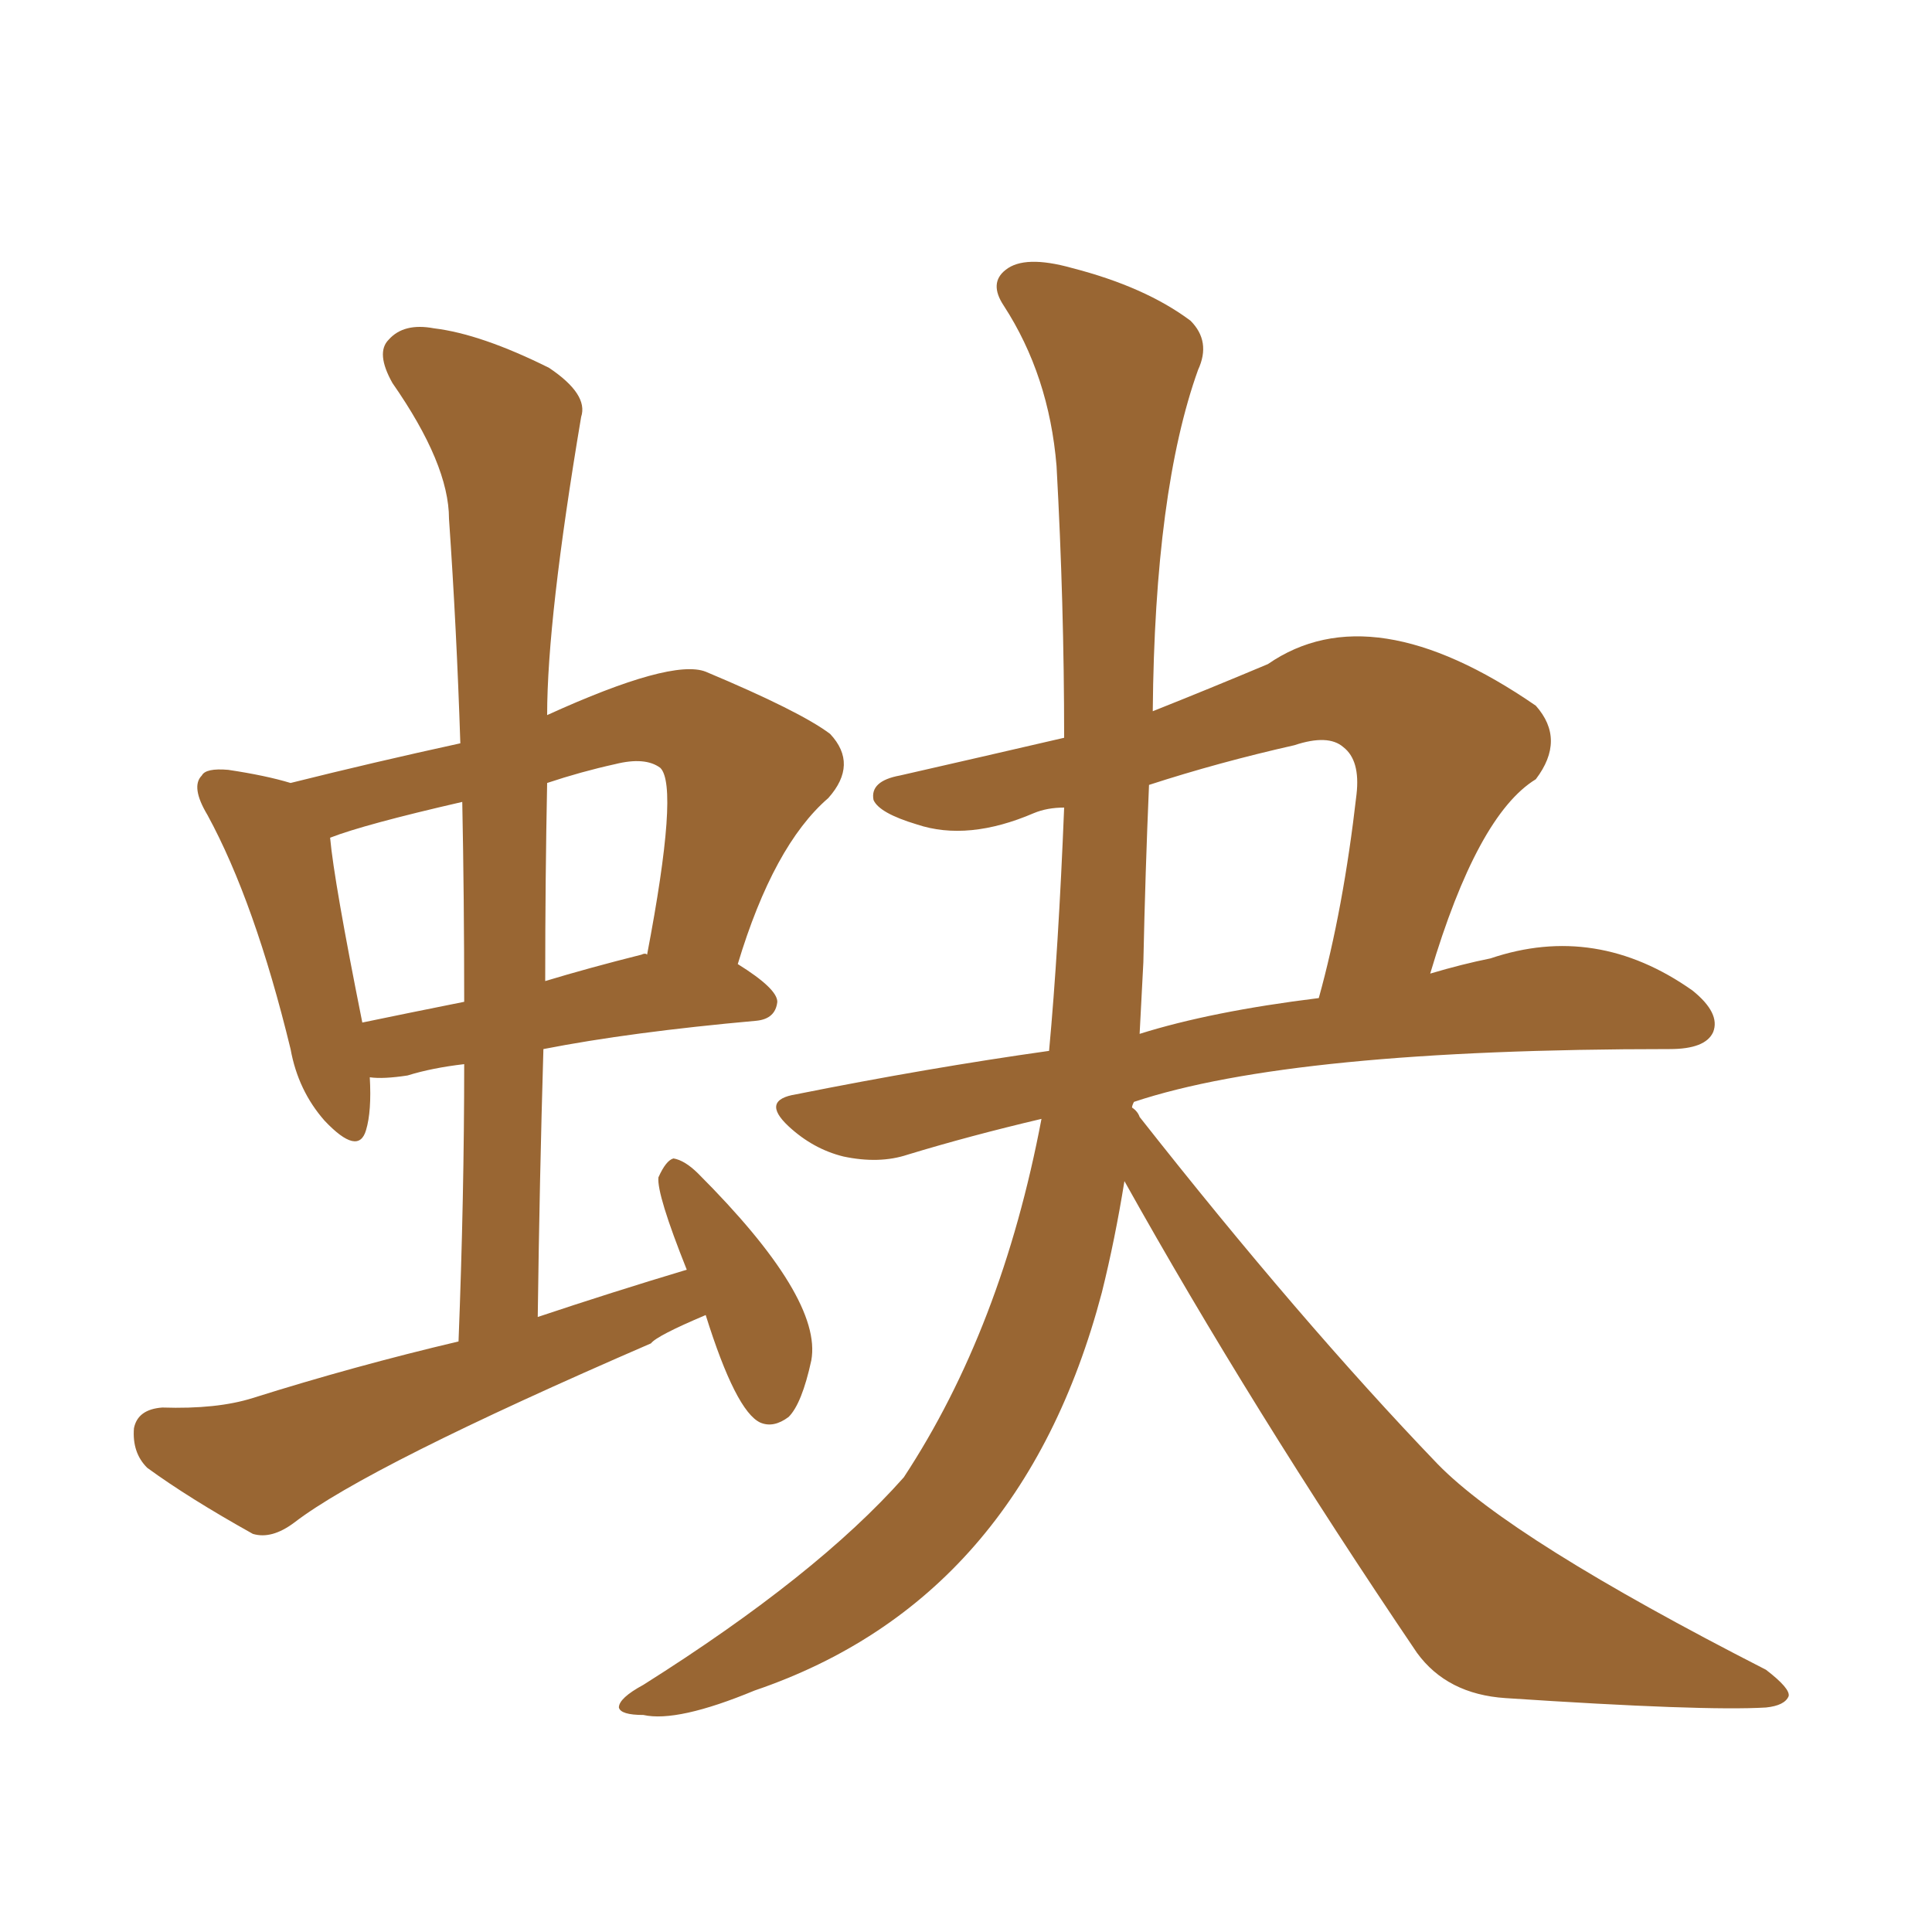 <svg xmlns="http://www.w3.org/2000/svg" xmlns:xlink="http://www.w3.org/1999/xlink" width="150" height="150"><path fill="#996633" padding="10" d="M87.30 91.70L87.30 91.70Q86.57 96.24 85.55 100.34L85.55 100.34Q79.25 124.22 58.59 131.25L58.59 131.25Q52.59 133.74 49.95 133.15L49.95 133.15Q48.19 133.15 48.05 132.57L48.05 132.57Q48.05 131.84 49.95 130.81L49.95 130.81Q63.43 122.31 70.17 114.70L70.17 114.70Q77.78 103.13 80.86 86.87L80.86 86.87Q75.29 88.18 70.46 89.65L70.46 89.65Q68.26 90.38 65.48 89.79L65.48 89.79Q63.13 89.21 61.23 87.45L61.23 87.45Q59.03 85.40 61.82 84.96L61.82 84.96Q72.07 82.91 81.45 81.59L81.45 81.59Q82.18 73.68 82.62 62.70L82.62 62.70Q81.30 62.70 80.27 63.13L80.27 63.13Q75.15 65.33 71.19 64.01L71.19 64.01Q68.26 63.13 67.82 62.11L67.82 62.11Q67.53 60.64 69.87 60.21L69.87 60.21Q76.32 58.74 82.62 57.28L82.62 57.28Q82.62 46.88 82.03 36.18L82.03 36.18Q81.45 29.15 77.93 23.73L77.93 23.73Q76.76 21.97 78.08 20.95L78.08 20.95Q79.54 19.78 83.20 20.80L83.20 20.80Q88.92 22.27 92.43 24.90L92.43 24.90Q94.04 26.51 93.02 28.71L93.02 28.71Q89.65 38.09 89.50 55.22L89.50 55.22Q93.90 53.47 98.44 51.56L98.44 51.56Q106.49 46.00 119.24 54.79L119.24 54.79Q121.58 57.42 119.24 60.50L119.24 60.50Q114.70 63.28 111.04 75.59L111.04 75.59Q113.53 74.85 115.72 74.41L115.72 74.41Q123.93 71.63 131.40 76.90L131.40 76.90Q133.59 78.66 133.01 80.13L133.01 80.13Q132.42 81.45 129.64 81.45L129.64 81.45Q100.34 81.45 88.04 85.55L88.04 85.55Q87.89 85.84 87.89 85.99L87.89 85.99Q88.33 86.28 88.48 86.72L88.48 86.72Q100.93 102.54 111.62 113.67L111.62 113.67Q117.33 119.53 137.11 129.64L137.11 129.64Q139.01 131.10 138.87 131.69L138.87 131.69Q138.57 132.42 137.11 132.57L137.11 132.57Q132.28 132.86 116.89 131.84L116.89 131.84Q112.35 131.54 110.01 128.32L110.01 128.32Q97.12 109.28 87.30 91.70ZM88.77 74.71L88.77 74.71Q88.62 77.49 88.48 80.27L88.48 80.27Q94.04 78.52 102.39 77.49L102.39 77.49Q104.30 70.61 105.32 61.67L105.32 61.67Q105.62 59.03 104.30 58.01L104.30 58.01Q103.13 56.98 100.49 57.86L100.49 57.86Q94.63 59.18 89.21 60.94L89.21 60.94Q88.92 67.68 88.77 74.71ZM54.79 102.10L54.79 102.10Q50.98 103.71 50.54 104.30L50.54 104.30Q28.56 113.82 22.85 118.21L22.85 118.21Q21.09 119.53 19.63 119.09L19.63 119.09Q14.65 116.31 11.43 113.96L11.43 113.96Q10.25 112.79 10.40 110.89L10.40 110.89Q10.69 109.42 12.60 109.28L12.60 109.28Q16.85 109.42 19.63 108.54L19.63 108.54Q27.54 106.05 35.60 104.15L35.60 104.15Q36.04 92.87 36.04 82.62L36.04 82.62Q33.54 82.91 31.64 83.50L31.64 83.50Q29.74 83.79 28.71 83.64L28.71 83.64Q28.86 86.28 28.42 87.74L28.42 87.74Q27.83 89.79 25.20 87.01L25.20 87.01Q23.14 84.67 22.56 81.45L22.56 81.45Q19.78 70.02 16.11 63.28L16.11 63.28Q14.79 61.08 15.67 60.21L15.67 60.21Q15.97 59.62 17.72 59.77L17.72 59.77Q20.65 60.21 22.56 60.79L22.56 60.79Q29.00 59.18 35.74 57.71L35.74 57.71Q35.45 48.78 34.86 40.28L34.86 40.28Q34.86 36.04 30.47 29.74L30.47 29.74Q29.15 27.39 30.18 26.37L30.18 26.37Q31.35 25.05 33.69 25.49L33.69 25.49Q37.35 25.93 42.63 28.56L42.63 28.56Q45.70 30.62 45.12 32.37L45.12 32.37Q42.48 48.05 42.48 55.52L42.48 55.52Q52.15 51.12 54.79 52.15L54.79 52.15Q62.11 55.22 64.45 56.98L64.45 56.98Q66.65 59.33 64.31 61.96L64.31 61.96Q60.06 65.63 57.28 74.85L57.28 74.85Q60.35 76.76 60.35 77.78L60.35 77.78Q60.21 79.10 58.74 79.25L58.74 79.25Q48.93 80.13 42.19 81.45L42.19 81.45Q41.89 91.55 41.75 102.25L41.75 102.25Q47.46 100.34 53.32 98.58L53.32 98.58Q50.98 92.72 51.12 91.41L51.12 91.41Q51.71 90.09 52.29 89.94L52.29 89.94Q53.17 90.09 54.20 91.11L54.20 91.11Q63.87 100.78 62.99 105.62L62.99 105.62Q62.26 108.98 61.23 110.01L61.23 110.01Q60.06 110.89 59.03 110.45L59.03 110.45Q57.13 109.57 54.79 102.10ZM36.04 77.78L36.04 77.78Q36.04 69.73 35.89 62.26L35.89 62.26Q28.27 64.01 25.63 65.04L25.63 65.04Q25.93 68.41 28.13 79.39L28.13 79.39Q31.64 78.66 36.04 77.78ZM42.48 60.79L42.48 60.79L42.48 60.79Q42.33 68.26 42.33 76.17L42.33 76.17Q45.70 75.15 49.80 74.12L49.80 74.12Q50.10 73.97 50.24 74.12L50.24 74.12Q52.73 61.08 51.27 59.62L51.27 59.62Q50.10 58.74 47.75 59.33L47.75 59.33Q45.12 59.91 42.48 60.79Z"/></svg>